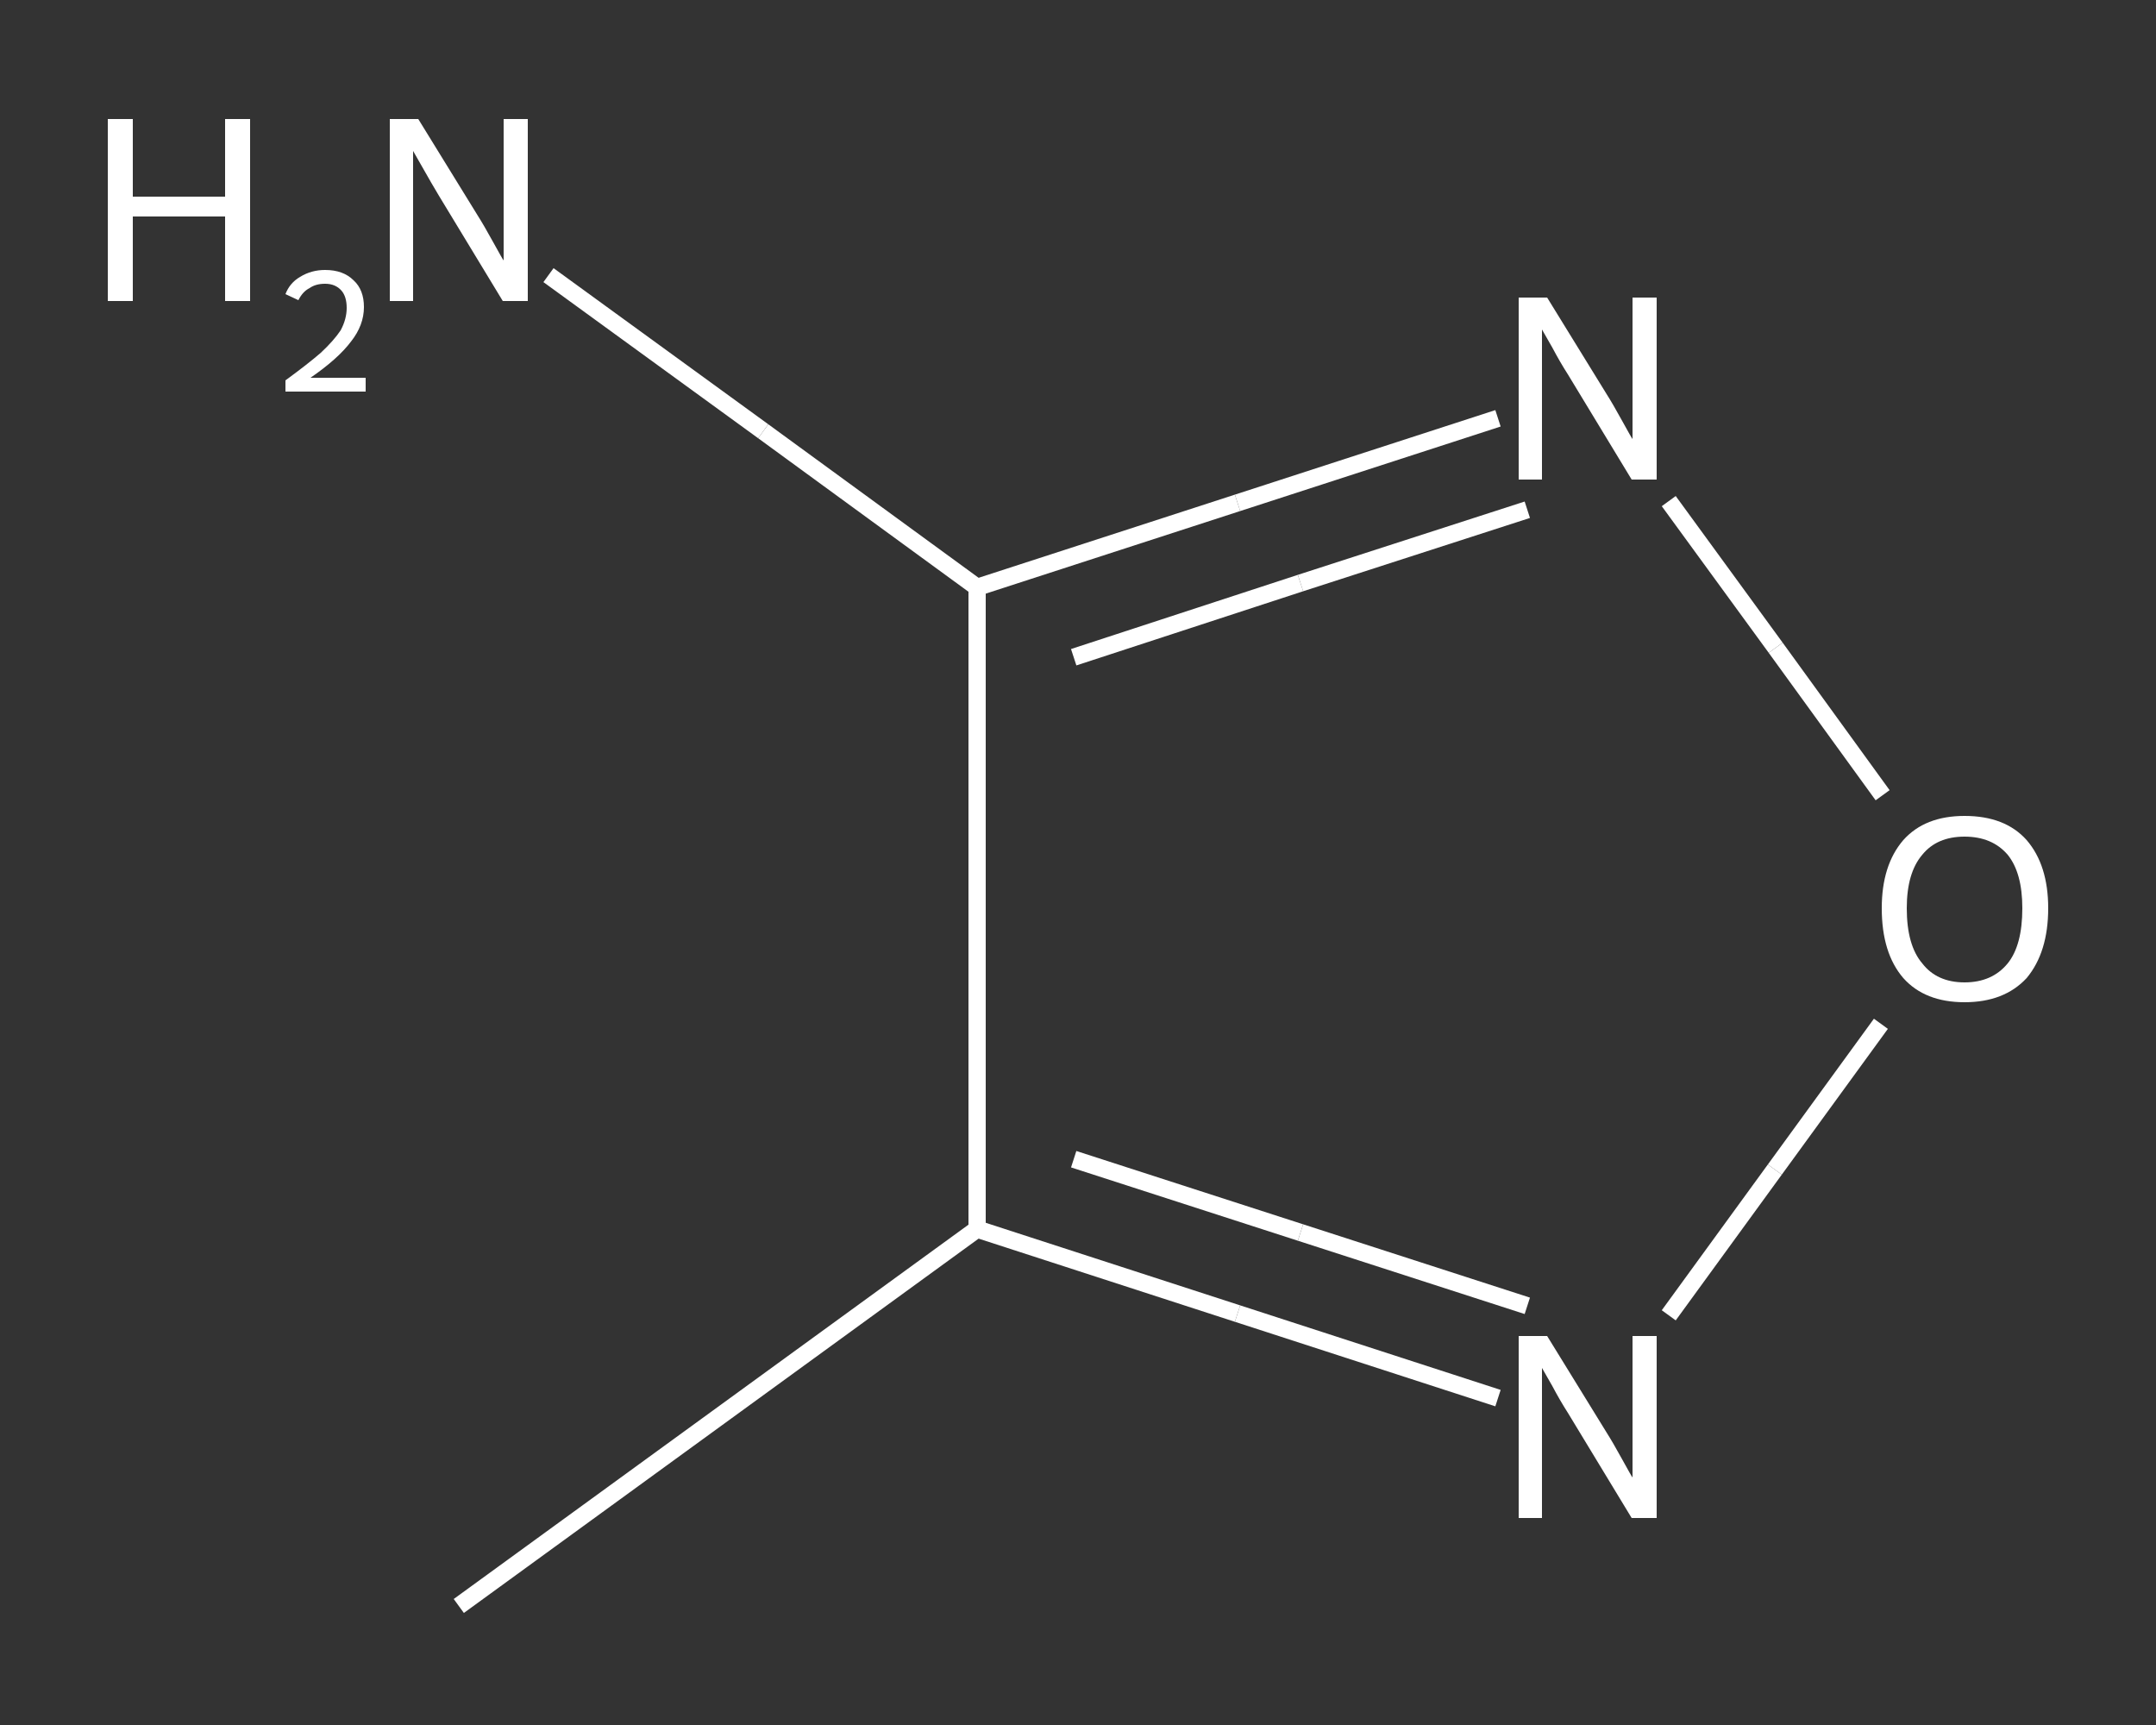 <?xml version='1.0' encoding='iso-8859-1'?>
<svg version='1.1' baseProfile='full'
              xmlns='http://www.w3.org/2000/svg'
                      xmlns:rdkit='http://www.rdkit.org/xml'
                      xmlns:xlink='http://www.w3.org/1999/xlink'
                  xml:space='preserve'
width='250px' height='200px' viewBox='0 0 250 200'>
<rect x="0" y="0" width="250" height="200" fill="#333333" stroke="none"/>
<!-- END OF HEADER -->
<rect style='opacity:1.0;fill:transparent;stroke:none' width='250.0' height='200.0' x='0.0' y='0.0'> </rect>
<path class='bond-0 atom-0 atom-1' d='M 53.2,186.2 L 113.3,142.5' style='fill:none;fill-rule:evenodd;stroke:#FFFFFF;stroke-width:2.0px;stroke-linecap:butt;stroke-linejoin:miter;stroke-opacity:1' />
<path class='bond-1 atom-1 atom-2' d='M 113.3,142.5 L 143.5,152.3' style='fill:none;fill-rule:evenodd;stroke:#FFFFFF;stroke-width:2.0px;stroke-linecap:butt;stroke-linejoin:miter;stroke-opacity:1' />
<path class='bond-1 atom-1 atom-2' d='M 143.5,152.3 L 173.7,162.1' style='fill:none;fill-rule:evenodd;stroke:#FFFFFF;stroke-width:2.0px;stroke-linecap:butt;stroke-linejoin:miter;stroke-opacity:1' />
<path class='bond-1 atom-1 atom-2' d='M 124.5,134.4 L 150.8,142.9' style='fill:none;fill-rule:evenodd;stroke:#FFFFFF;stroke-width:2.0px;stroke-linecap:butt;stroke-linejoin:miter;stroke-opacity:1' />
<path class='bond-1 atom-1 atom-2' d='M 150.8,142.9 L 177.1,151.4' style='fill:none;fill-rule:evenodd;stroke:#FFFFFF;stroke-width:2.0px;stroke-linecap:butt;stroke-linejoin:miter;stroke-opacity:1' />
<path class='bond-2 atom-2 atom-3' d='M 193.5,152.5 L 205.8,135.6' style='fill:none;fill-rule:evenodd;stroke:#FFFFFF;stroke-width:2.0px;stroke-linecap:butt;stroke-linejoin:miter;stroke-opacity:1' />
<path class='bond-2 atom-2 atom-3' d='M 205.8,135.6 L 218.1,118.7' style='fill:none;fill-rule:evenodd;stroke:#FFFFFF;stroke-width:2.0px;stroke-linecap:butt;stroke-linejoin:miter;stroke-opacity:1' />
<path class='bond-3 atom-3 atom-4' d='M 218.3,92.2 L 205.9,75.1' style='fill:none;fill-rule:evenodd;stroke:#FFFFFF;stroke-width:2.0px;stroke-linecap:butt;stroke-linejoin:miter;stroke-opacity:1' />
<path class='bond-3 atom-3 atom-4' d='M 205.9,75.1 L 193.5,58.1' style='fill:none;fill-rule:evenodd;stroke:#FFFFFF;stroke-width:2.0px;stroke-linecap:butt;stroke-linejoin:miter;stroke-opacity:1' />
<path class='bond-4 atom-4 atom-5' d='M 173.7,48.5 L 143.5,58.3' style='fill:none;fill-rule:evenodd;stroke:#FFFFFF;stroke-width:2.0px;stroke-linecap:butt;stroke-linejoin:miter;stroke-opacity:1' />
<path class='bond-4 atom-4 atom-5' d='M 143.5,58.3 L 113.3,68.1' style='fill:none;fill-rule:evenodd;stroke:#FFFFFF;stroke-width:2.0px;stroke-linecap:butt;stroke-linejoin:miter;stroke-opacity:1' />
<path class='bond-4 atom-4 atom-5' d='M 177.1,59.1 L 150.8,67.6' style='fill:none;fill-rule:evenodd;stroke:#FFFFFF;stroke-width:2.0px;stroke-linecap:butt;stroke-linejoin:miter;stroke-opacity:1' />
<path class='bond-4 atom-4 atom-5' d='M 150.8,67.6 L 124.5,76.2' style='fill:none;fill-rule:evenodd;stroke:#FFFFFF;stroke-width:2.0px;stroke-linecap:butt;stroke-linejoin:miter;stroke-opacity:1' />
<path class='bond-5 atom-5 atom-6' d='M 113.3,68.1 L 88.5,50.0' style='fill:none;fill-rule:evenodd;stroke:#FFFFFF;stroke-width:2.0px;stroke-linecap:butt;stroke-linejoin:miter;stroke-opacity:1' />
<path class='bond-5 atom-5 atom-6' d='M 88.5,50.0 L 63.6,31.9' style='fill:none;fill-rule:evenodd;stroke:#FFFFFF;stroke-width:2.0px;stroke-linecap:butt;stroke-linejoin:miter;stroke-opacity:1' />
<path class='bond-6 atom-5 atom-1' d='M 113.3,68.1 L 113.3,142.5' style='fill:none;fill-rule:evenodd;stroke:#FFFFFF;stroke-width:2.0px;stroke-linecap:butt;stroke-linejoin:miter;stroke-opacity:1' />
<path class='atom-2' d='M 179.4 154.9
L 186.3 166.1
Q 187.0 167.2, 188.1 169.2
Q 189.2 171.2, 189.3 171.3
L 189.3 154.9
L 192.1 154.9
L 192.1 176.0
L 189.2 176.0
L 181.8 163.8
Q 180.9 162.4, 180.0 160.7
Q 179.1 159.1, 178.8 158.6
L 178.8 176.0
L 176.1 176.0
L 176.1 154.9
L 179.4 154.9
' fill='#FFFFFF'/>
<path class='atom-3' d='M 218.2 105.3
Q 218.2 100.3, 220.7 97.4
Q 223.2 94.6, 227.8 94.6
Q 232.5 94.6, 235.0 97.4
Q 237.5 100.3, 237.5 105.3
Q 237.5 110.4, 235.0 113.4
Q 232.4 116.2, 227.8 116.2
Q 223.2 116.2, 220.7 113.4
Q 218.2 110.5, 218.2 105.3
M 227.8 113.9
Q 231.0 113.9, 232.8 111.7
Q 234.5 109.6, 234.5 105.3
Q 234.5 101.2, 232.8 99.1
Q 231.0 97.0, 227.8 97.0
Q 224.6 97.0, 222.9 99.1
Q 221.1 101.2, 221.1 105.3
Q 221.1 109.6, 222.9 111.7
Q 224.6 113.9, 227.8 113.9
' fill='#FFFFFF'/>
<path class='atom-4' d='M 179.4 34.5
L 186.3 45.7
Q 187.0 46.8, 188.1 48.8
Q 189.2 50.8, 189.3 50.9
L 189.3 34.5
L 192.1 34.5
L 192.1 55.6
L 189.2 55.6
L 181.8 43.4
Q 180.9 42.0, 180.0 40.3
Q 179.1 38.7, 178.8 38.2
L 178.8 55.6
L 176.1 55.6
L 176.1 34.5
L 179.4 34.5
' fill='#FFFFFF'/>
<path class='atom-6' d='M 12.5 13.8
L 15.4 13.8
L 15.4 22.8
L 26.1 22.8
L 26.1 13.8
L 29.0 13.8
L 29.0 34.9
L 26.1 34.9
L 26.1 25.1
L 15.4 25.1
L 15.4 34.9
L 12.5 34.9
L 12.5 13.8
' fill='#FFFFFF'/>
<path class='atom-6' d='M 33.1 34.1
Q 33.6 32.8, 34.8 32.1
Q 36.1 31.3, 37.7 31.3
Q 39.8 31.3, 41.0 32.5
Q 42.2 33.6, 42.2 35.6
Q 42.2 37.7, 40.7 39.6
Q 39.2 41.6, 36.0 43.8
L 42.4 43.8
L 42.4 45.4
L 33.1 45.4
L 33.1 44.1
Q 35.7 42.2, 37.2 40.9
Q 38.7 39.5, 39.5 38.3
Q 40.2 37.0, 40.2 35.7
Q 40.2 34.4, 39.6 33.7
Q 38.9 32.9, 37.7 32.9
Q 36.6 32.9, 35.9 33.4
Q 35.1 33.8, 34.6 34.8
L 33.1 34.1
' fill='#FFFFFF'/>
<path class='atom-6' d='M 48.5 13.8
L 55.4 25.0
Q 56.1 26.1, 57.2 28.1
Q 58.3 30.1, 58.4 30.2
L 58.4 13.8
L 61.2 13.8
L 61.2 34.9
L 58.3 34.9
L 50.9 22.7
Q 50.0 21.2, 49.1 19.6
Q 48.2 18.0, 47.9 17.5
L 47.9 34.9
L 45.2 34.9
L 45.2 13.8
L 48.5 13.8
' fill='#FFFFFF'/>
</svg>
